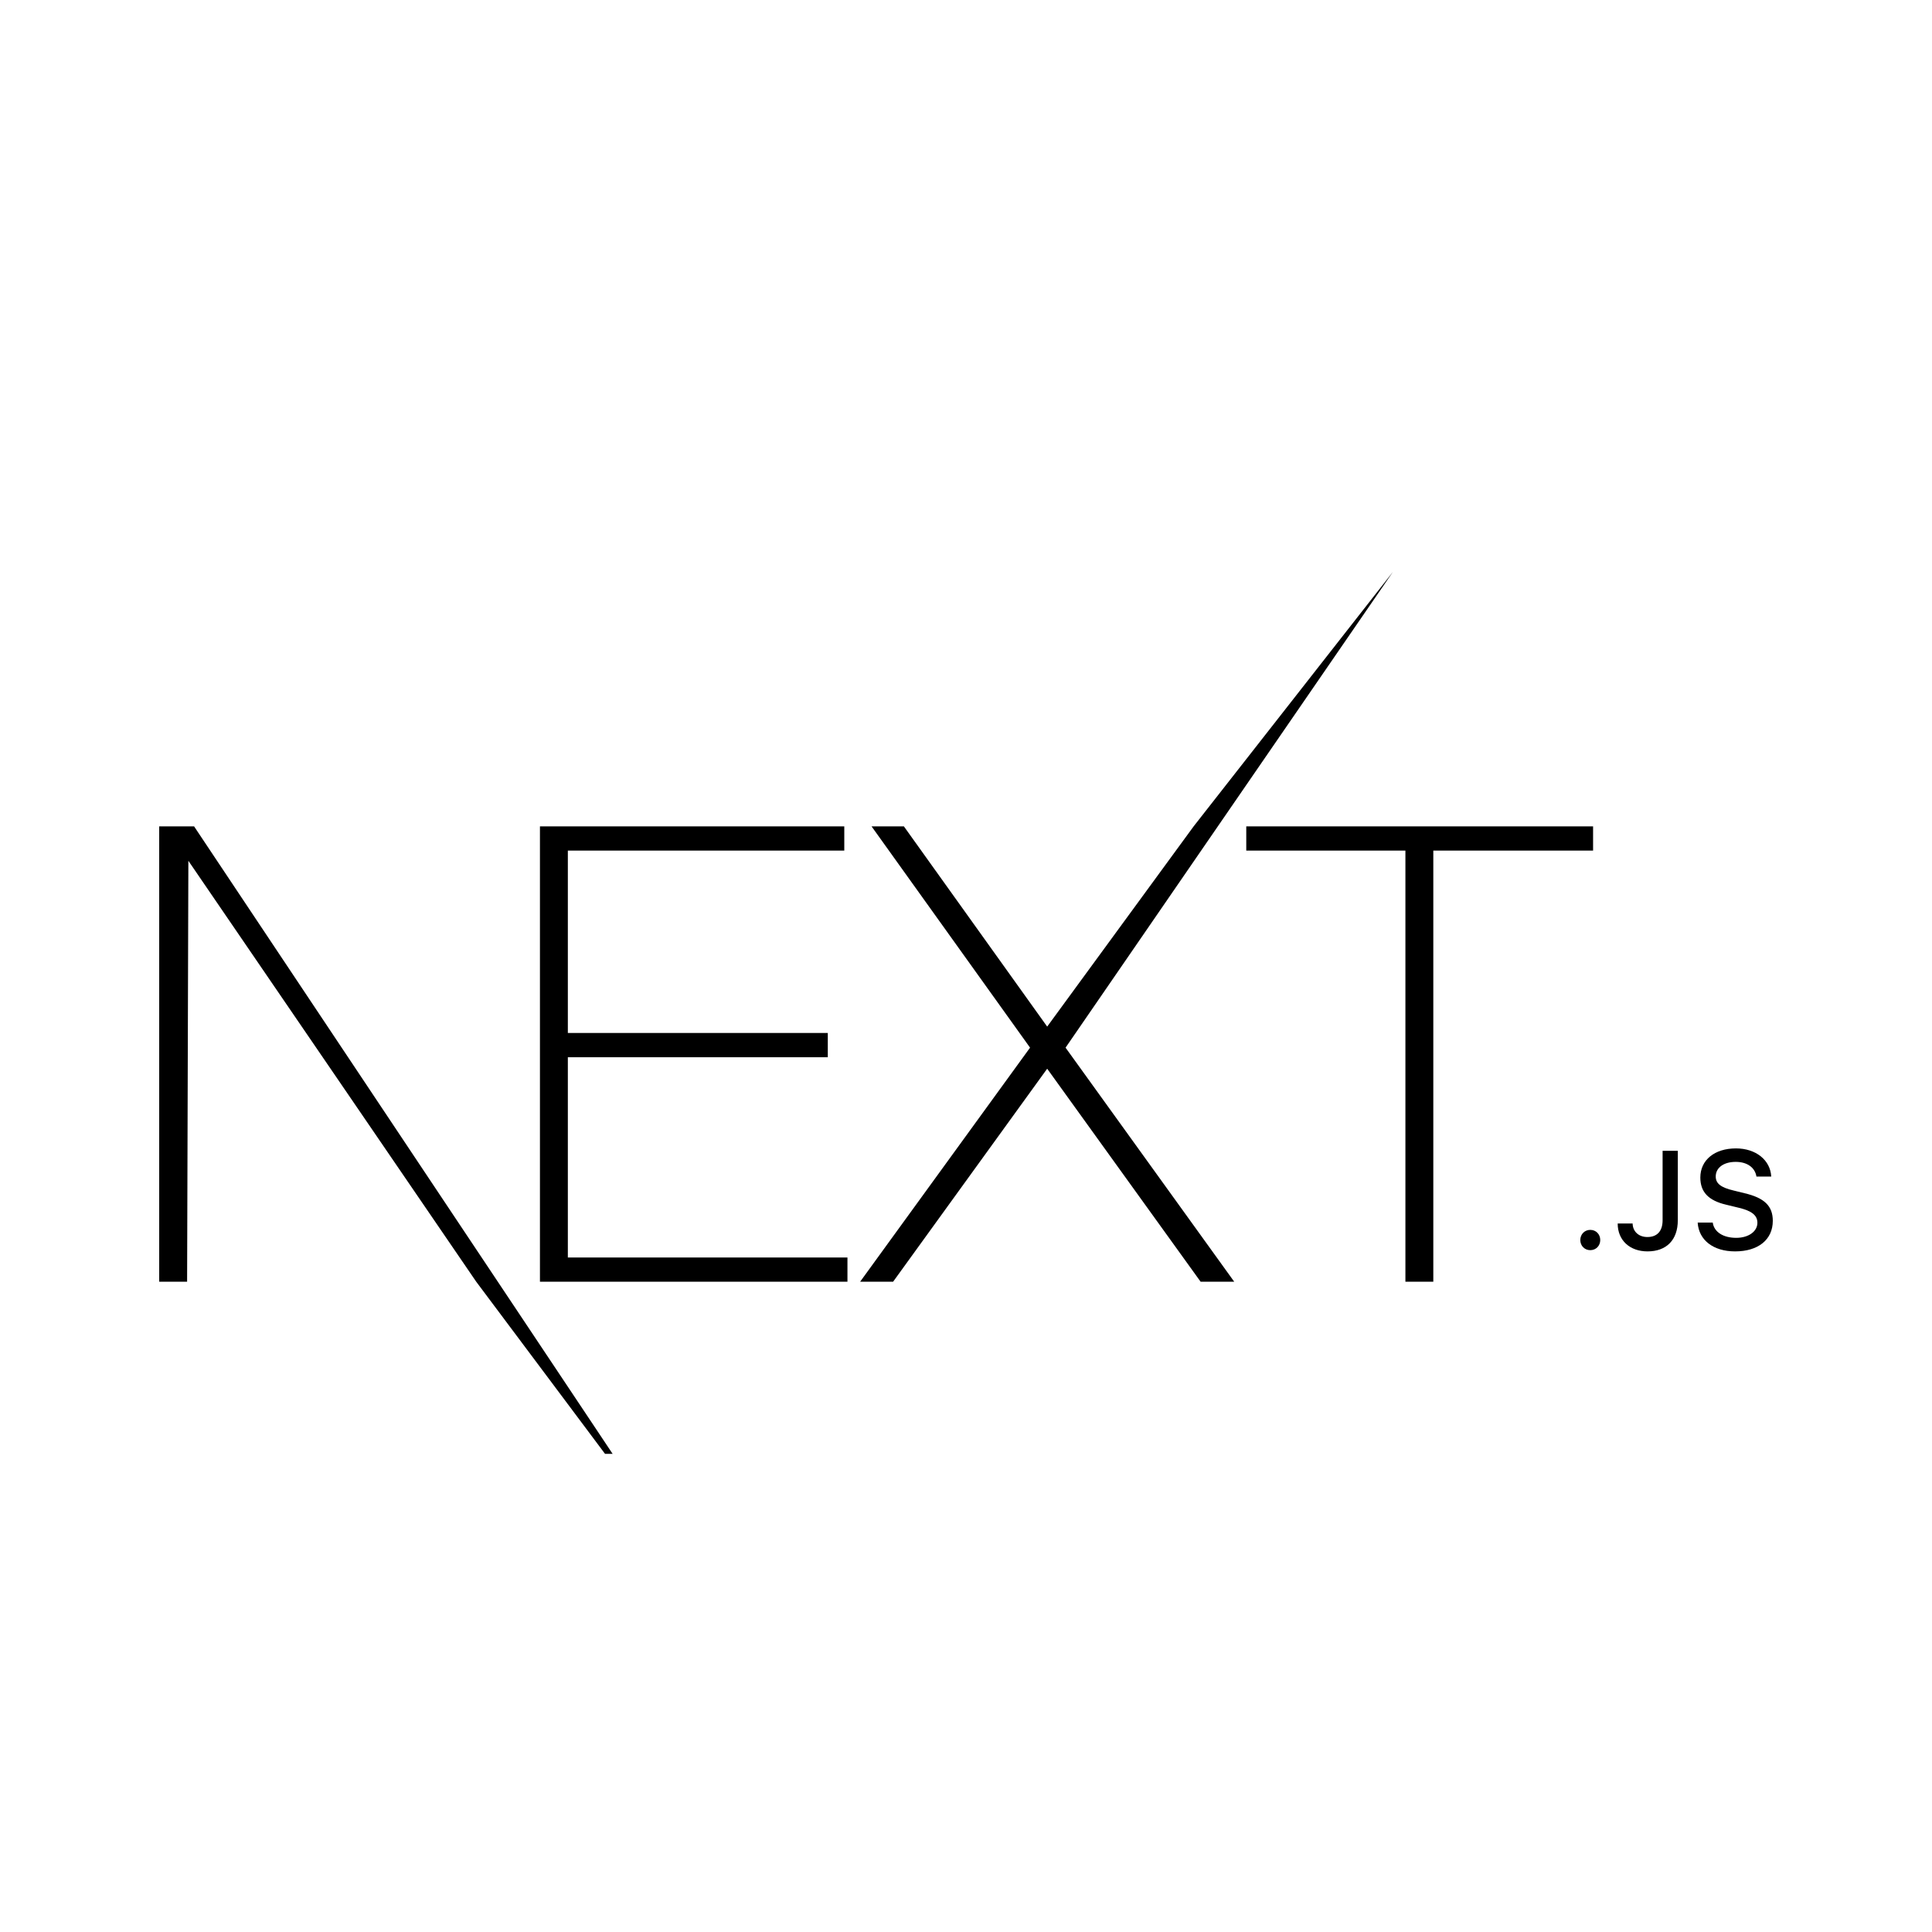 <svg width="400" height="400" viewBox="0 0 400 400" fill="none" xmlns="http://www.w3.org/2000/svg">
<g clip-path="url(#clip0)">
<path d="M111.79 171.088H174.8V176.105H117.566V213.869H171.387V218.886H117.566V260.347H175.456V265.365H111.79V171.088ZM180.445 171.088H187.139L216.807 212.549L247.13 171.088L288.375 118.423L220.613 216.906L255.531 265.365H248.574L216.807 221.263L184.908 265.365H178.082L213.262 216.906L180.445 171.088ZM258.026 176.105V171.088H329.831V176.105H296.751V265.365H290.975V176.105H258.026ZM32.962 171.088H40.182L139.74 320.347L98.597 265.365L39 178.218L38.738 265.365H32.962V171.088ZM329.249 258.833C328.069 258.833 327.184 257.917 327.184 256.733C327.184 255.549 328.069 254.633 329.249 254.633C330.443 254.633 331.314 255.549 331.314 256.733C331.314 257.917 330.443 258.833 329.249 258.833ZM334.924 253.309H338.015C338.057 254.986 339.279 256.113 341.078 256.113C343.086 256.113 344.224 254.901 344.224 252.632V238.257H347.371V252.646C347.371 256.733 345.011 259.087 341.106 259.087C337.439 259.087 334.924 256.804 334.924 253.309ZM351.487 253.125H354.606C354.873 255.056 356.755 256.282 359.467 256.282C361.995 256.282 363.85 254.971 363.85 253.168C363.85 251.617 362.67 250.687 359.987 250.053L357.374 249.419C353.707 248.559 352.035 246.783 352.035 243.796C352.035 240.174 354.985 237.764 359.411 237.764C363.527 237.764 366.533 240.174 366.716 243.598H363.653C363.358 241.724 361.729 240.554 359.368 240.554C356.882 240.554 355.224 241.752 355.224 243.584C355.224 245.036 356.292 245.867 358.933 246.487L361.167 247.037C365.325 248.009 367.039 249.701 367.039 252.759C367.039 256.649 364.033 259.087 359.228 259.087C354.733 259.087 351.712 256.761 351.487 253.125Z" fill="black"/>
</g>
<defs>
<clipPath id="clip0">
<rect width="334.077" height="202" fill="white" transform="translate(32.962 99)"/>
</clipPath>
</defs>
</svg>

